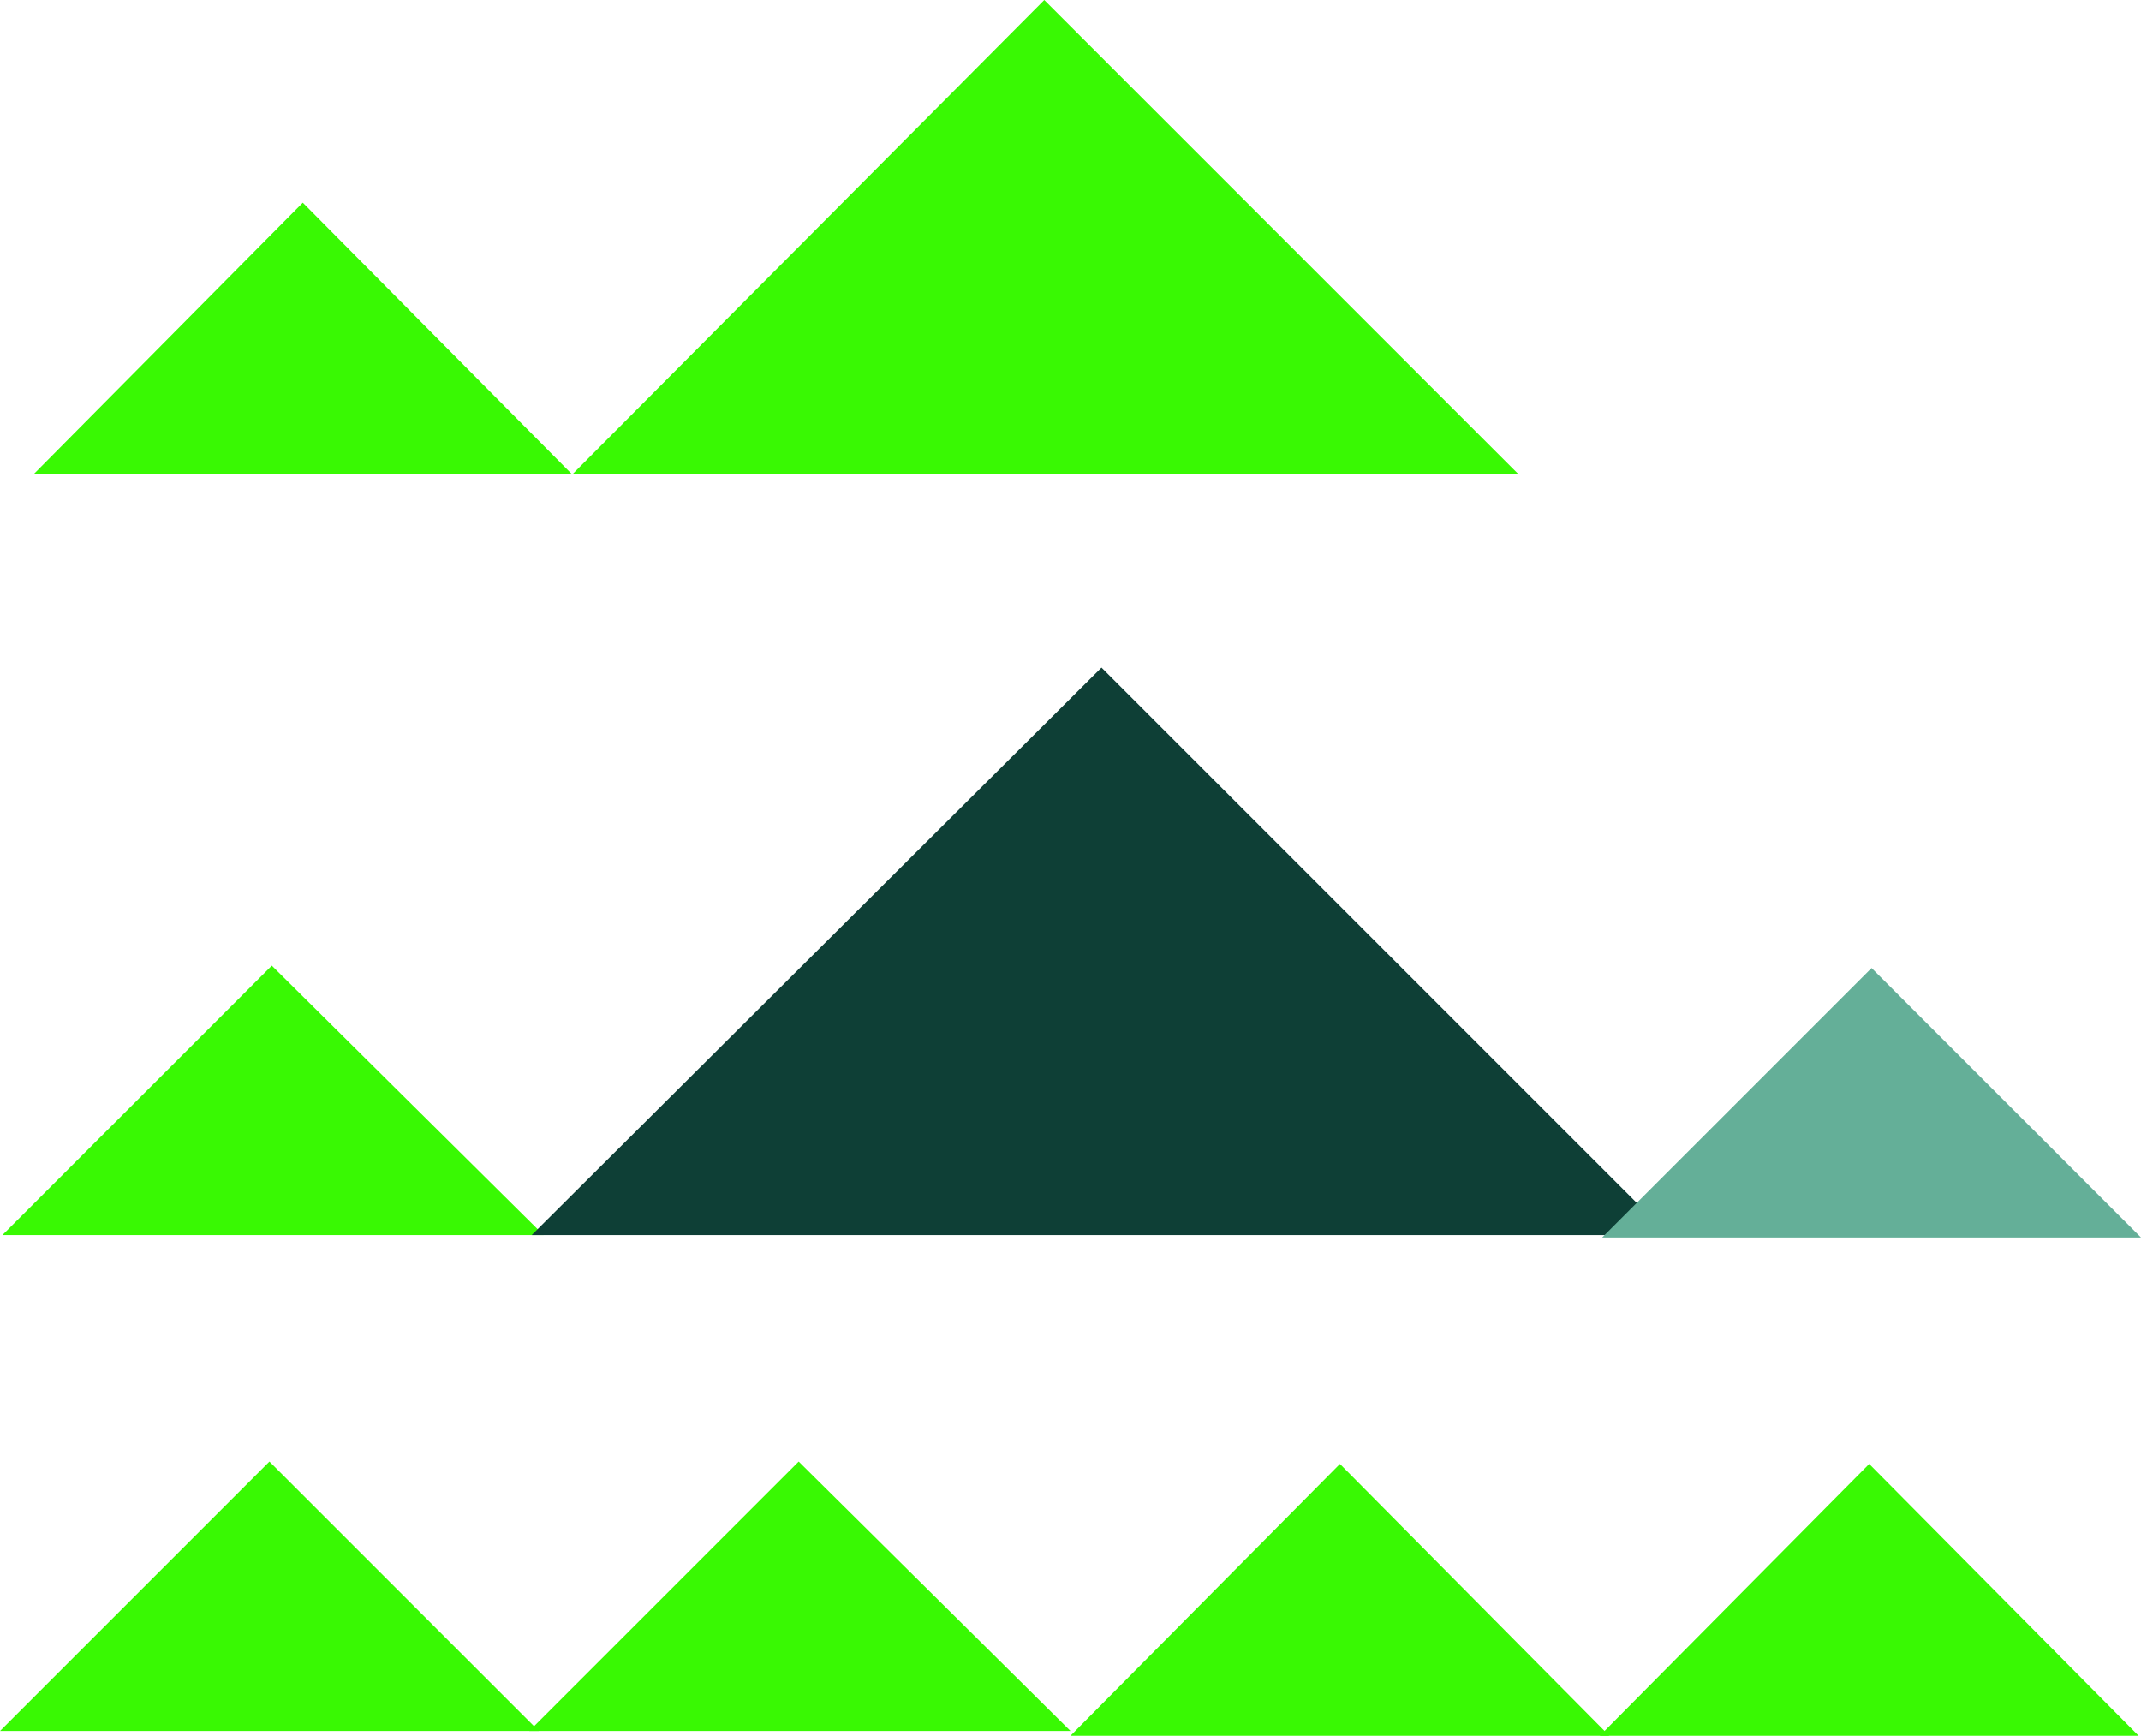 <?xml version="1.0" encoding="utf-8"?>
<!-- Generator: Adobe Illustrator 25.2.1, SVG Export Plug-In . SVG Version: 6.00 Build 0)  -->
<svg version="1.1" id="Layer_1" xmlns="http://www.w3.org/2000/svg" xmlns:xlink="http://www.w3.org/1999/xlink" x="0px" y="0px"
	 viewBox="0 0 89.8 72.8" style="enable-background:new 0 0 89.8 72.8;" xml:space="preserve">
<style type="text/css">
	.st0{fill:#39F903;}
	.st1{fill:#0E3F36;}
	.st2{fill:#64AF98;}
</style>
<polyline class="st0" points="1.4,19.9 12.7,8.5 24,19.9 "/>
<polyline class="st0" points="24,19.9 43.8,0 63.7,19.9 "/>
<polyline class="st0" points="0.1,51.8 11.4,40.5 22.8,51.8 "/>
<polyline class="st1" points="22.3,51.8 46.2,28 70,51.8 "/>
<polyline class="st2" points="67.2,51.9 78.5,40.6 89.8,51.9 "/>
<polyline class="st0" points="0,72.6 11.3,61.3 22.6,72.6 "/>
<polyline class="st0" points="22.2,72.6 33.5,61.3 44.9,72.6 "/>
<polyline class="st0" points="44.9,72.8 56.2,61.4 67.5,72.8 "/>
<polyline class="st0" points="67.1,72.8 78.4,61.4 89.7,72.8 "/>
</svg>
